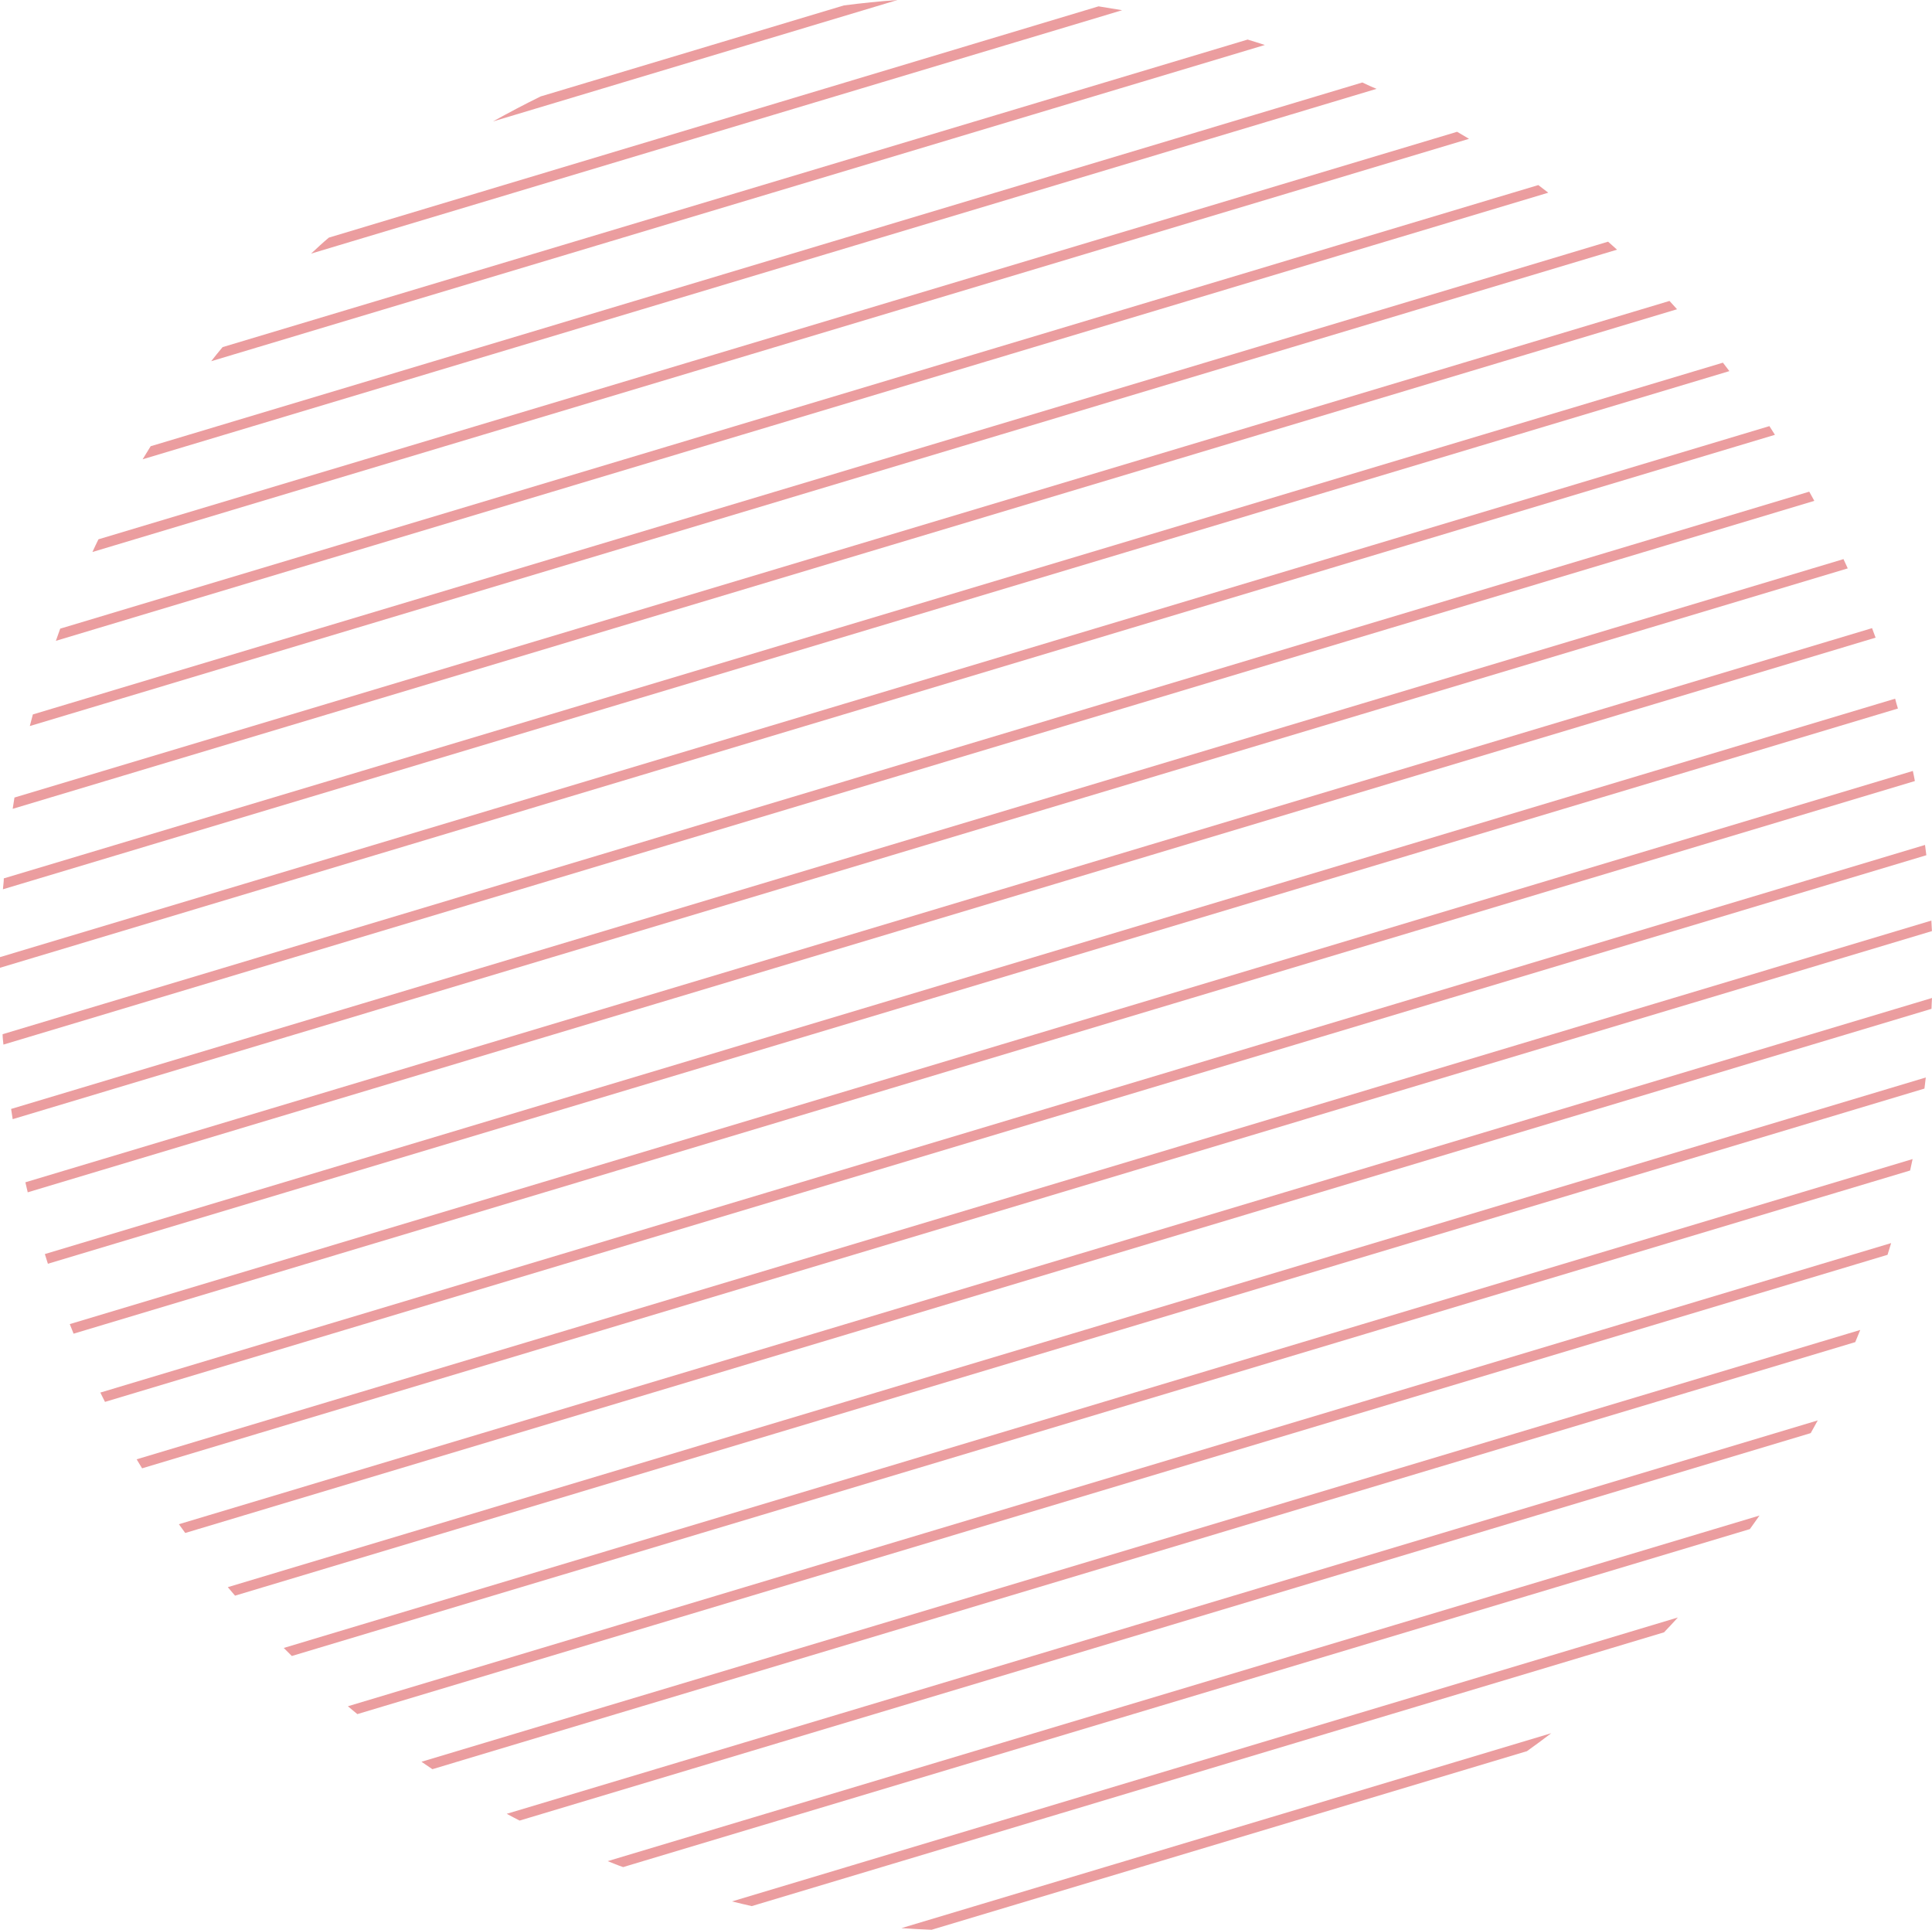   <svg width="100%" height="100%" xmlns="http://www.w3.org/2000/svg" viewBox="0 0 304.55 304.15" style="vertical-align: middle; max-width: 100%; width: 100%;">
   <g>
    <g>
     <path d="M285.2,77.49.41,163c0,.54.08,1.09.13,1.64L286,78.94Zm-31.71-39.4L5.18,112.6l-.48,1.83L254.9,39.35Zm-11-8.92L9.49,99.08,8.81,101,244.06,30.37Zm20.68,18.26L2.28,125.7,2,127.48,264.36,48.74Zm15.75,19.73L0,150.85c0,.56,0,1.12,0,1.68l279.79-84Zm-7.33-10L.6,138.44c0,.57-.1,1.15-.14,1.72L272.61,58.49ZM214.75,13l-191,57.33c-.43.68-.85,1.37-1.27,2.06L217,14C216.22,13.7,215.49,13.35,214.75,13ZM173.17,1,51.84,37.45c-1,.83-1.88,1.67-2.8,2.52L176.89,1.61Q175,1.3,173.17,1ZM46,261,301.1,184.48c.13-.6.27-1.2.39-1.8L44.73,259.73ZM133.05.85,85.22,15.2q-3.82,1.88-7.51,3.94L141.48,0C138.68.2,135.87.49,133.05.85Zm96.64,19.92L15.52,85c-.32.65-.64,1.31-.95,2l217-65.12Zm-33-14.54L35.09,54.71q-.92,1.09-1.8,2.22L199.38,7.09C198.47,6.79,197.56,6.5,196.65,6.23Zm93.94,81.88L1.75,174.78c.08.54.16,1.07.25,1.61L291.27,89.58C291.05,89.09,290.82,88.6,290.59,88.11ZM81.91,286.94l203.52-61.07,1.11-2-206.66,62C80.55,286.24,81.23,286.59,81.91,286.94Zm16.32,7.33L275.84,241c.51-.71,1-1.42,1.52-2.14L95.8,293.33C96.6,293.65,97.42,294,98.23,294.27ZM295.1,99,4,186.34c.12.53.24,1,.37,1.58L295.66,100.5C295.48,100,295.28,99.49,295.1,99ZM56.33,270.16l241.21-72.39c.2-.61.39-1.23.57-1.85l-243.27,73ZM37.05,251.49l266.31-79.92c.08-.58.14-1.17.21-1.75L35.91,250.15Zm109.8,52.66L240.7,276c1.29-.92,2.57-1.87,3.83-2.83L142.09,303.89C143.67,304,145.26,304.09,146.85,304.15Zm-28.35-3.73,143.81-43.15c.74-.77,1.46-1.55,2.18-2.34l-149.1,44.75C116.43,299.93,117.46,300.19,118.5,300.42ZM68.16,278.84l224.29-67.31c.27-.63.53-1.28.79-1.92L66.44,277.67C67,278.06,67.58,278.46,68.16,278.84ZM298.74,110.12,7.07,197.65l.48,1.53,291.63-87.51C299,111.15,298.89,110.64,298.74,110.12Zm2.79,11.39L11,208.69l.6,1.51,290.25-87.1C301.76,122.57,301.64,122,301.53,121.51ZM28.2,240.23l1,1.38L304.47,159c0-.57.06-1.14.08-1.71ZM303.45,133.17,15.82,219.48c.25.49.48,1,.73,1.47l287.11-86.16C303.6,134.25,303.52,133.71,303.45,133.17Zm1,11.92L21.54,230l.86,1.42,282.14-84.67Z" fill="rgba(212,42,47,0.46)">
     </path>
    </g>
   </g>
  </svg>
